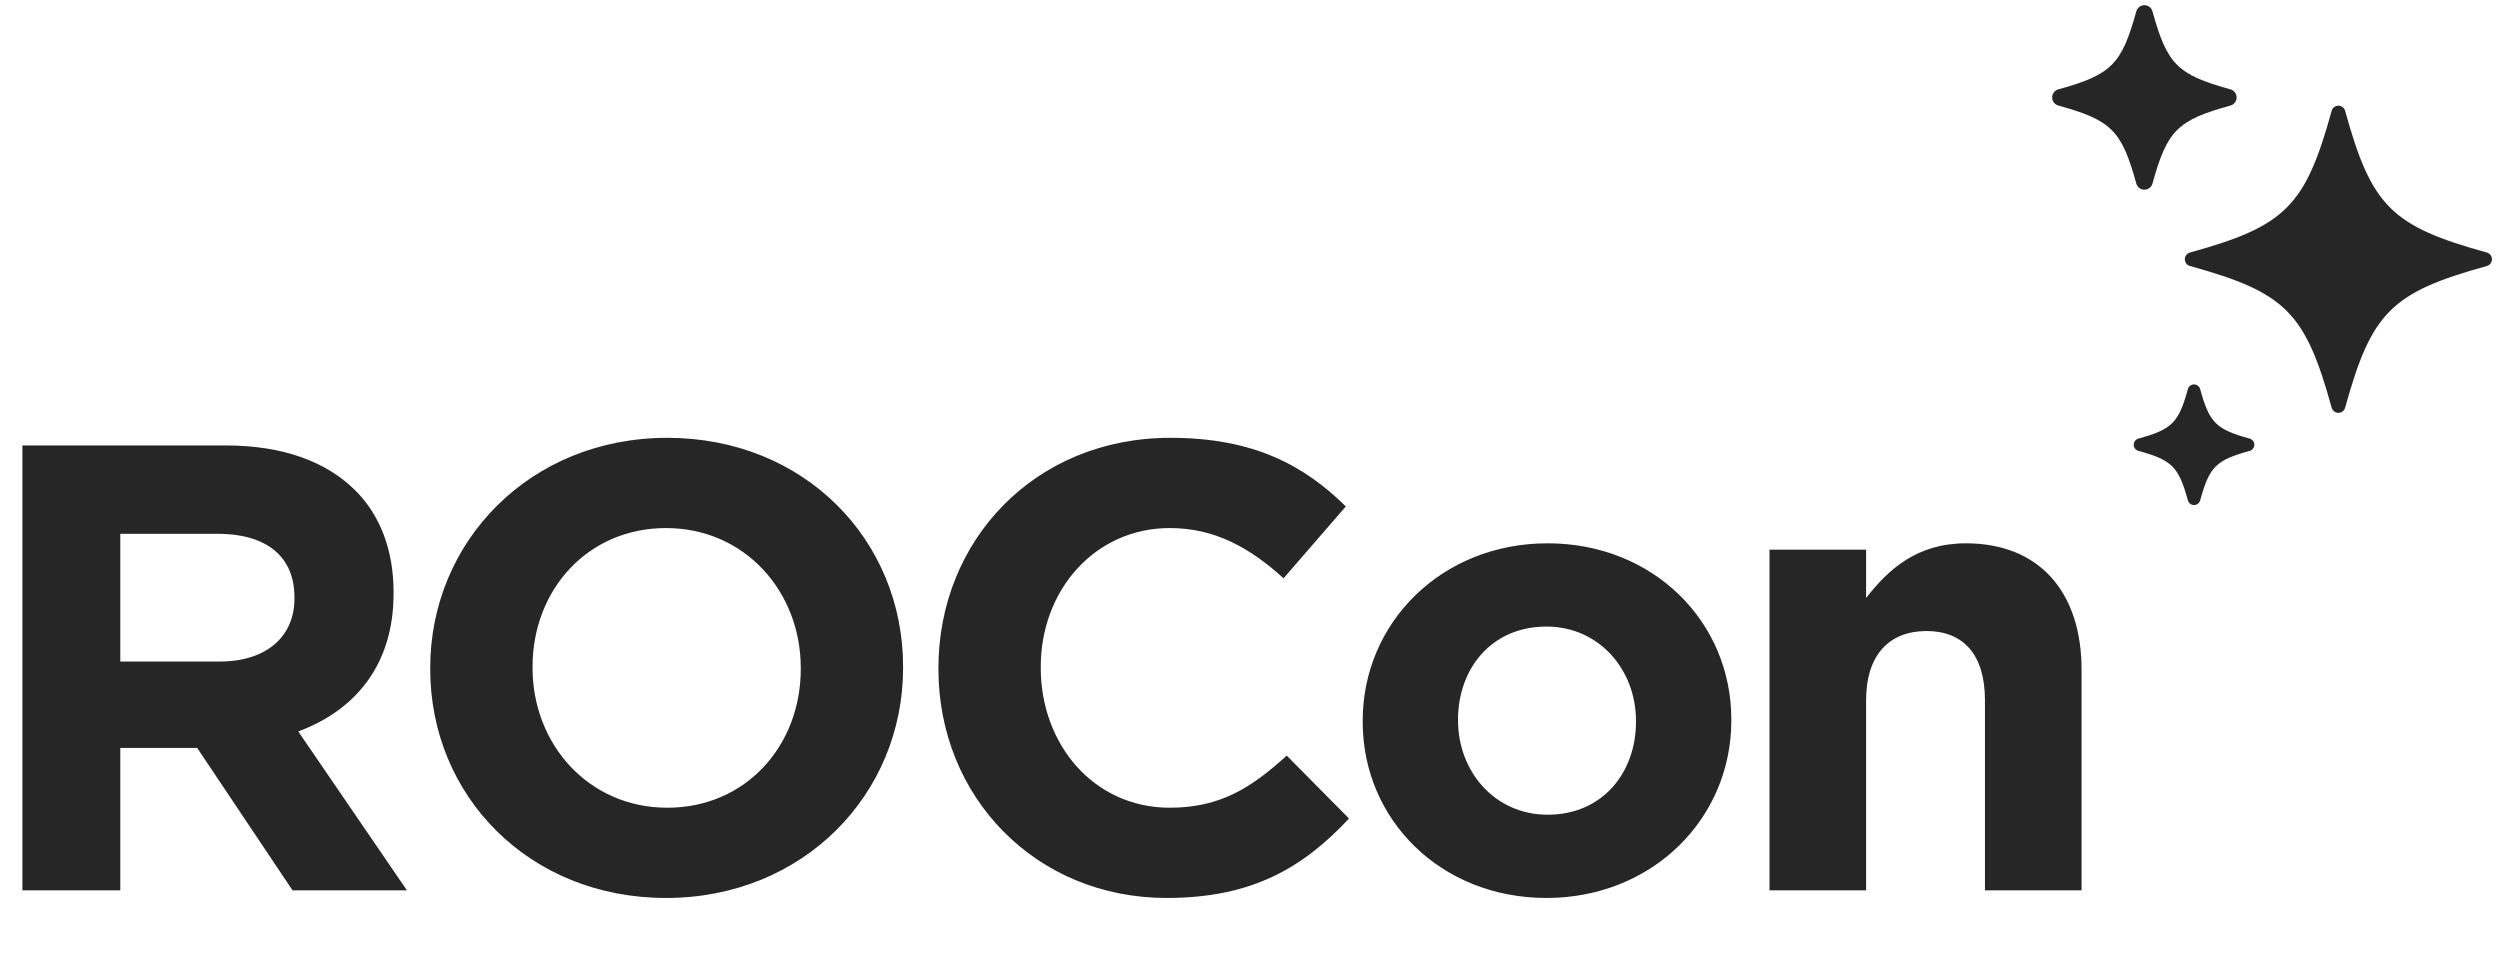 <svg width="102" height="40" viewBox="0 0 102 40" fill="none" xmlns="http://www.w3.org/2000/svg">
<path d="M101.464 10.303C97.567 9.227 96.757 8.416 95.681 4.521C95.647 4.397 95.535 4.312 95.406 4.312C95.278 4.312 95.166 4.397 95.132 4.521C94.056 8.417 93.245 9.227 89.349 10.303C89.225 10.337 89.141 10.45 89.141 10.578C89.141 10.706 89.226 10.819 89.349 10.853C93.245 11.929 94.056 12.74 95.132 16.635C95.166 16.759 95.278 16.844 95.406 16.844C95.535 16.844 95.647 16.759 95.681 16.635C96.757 12.739 97.568 11.929 101.464 10.853C101.588 10.819 101.672 10.706 101.672 10.578C101.672 10.45 101.587 10.337 101.464 10.303Z" fill="#262626"/>
<path d="M87.161 7.488C87.202 7.637 87.337 7.739 87.491 7.739C87.645 7.739 87.78 7.637 87.821 7.488C88.42 5.321 88.837 4.904 91.004 4.306C91.153 4.265 91.254 4.13 91.254 3.976C91.254 3.822 91.152 3.687 91.004 3.646C88.837 3.047 88.42 2.631 87.821 0.464C87.78 0.315 87.645 0.212 87.491 0.212C87.337 0.212 87.202 0.315 87.161 0.464C86.562 2.631 86.146 3.047 83.979 3.646C83.83 3.687 83.728 3.822 83.728 3.976C83.728 4.13 83.831 4.265 83.979 4.306C86.146 4.905 86.563 5.32 87.161 7.488Z" fill="#262626"/>
<path d="M91.787 17.895C90.41 17.515 90.146 17.251 89.766 15.875C89.735 15.762 89.633 15.684 89.516 15.684C89.4 15.684 89.298 15.762 89.266 15.875C88.886 17.251 88.622 17.515 87.246 17.895C87.133 17.926 87.056 18.029 87.056 18.145C87.056 18.262 87.134 18.364 87.246 18.395C88.622 18.775 88.886 19.039 89.266 20.415C89.298 20.528 89.4 20.606 89.516 20.606C89.633 20.606 89.735 20.528 89.766 20.415C90.146 19.039 90.41 18.775 91.787 18.395C91.9 18.364 91.977 18.262 91.977 18.145C91.977 18.029 91.899 17.926 91.787 17.895Z" fill="#262626"/>
<path d="M0.914 36.326V18.174H9.212C11.52 18.174 13.31 18.822 14.502 20.015C15.514 21.026 16.058 22.453 16.058 24.164V24.216C16.058 27.146 14.476 28.987 12.169 29.843L16.603 36.326H11.935L8.046 30.517H4.908V36.326H0.914ZM4.908 26.991H8.953C10.898 26.991 12.013 25.953 12.013 24.423V24.372C12.013 22.66 10.82 21.778 8.875 21.778H4.908V26.991ZM27.174 36.637C21.573 36.637 17.553 32.462 17.553 27.302V27.25C17.553 22.09 21.625 17.863 27.226 17.863C32.827 17.863 36.846 22.038 36.846 27.198V27.25C36.846 32.41 32.775 36.637 27.174 36.637ZM27.226 32.955C30.441 32.955 32.671 30.413 32.671 27.302V27.25C32.671 24.138 30.389 21.545 27.174 21.545C23.959 21.545 21.728 24.086 21.728 27.198V27.25C21.728 30.362 24.01 32.955 27.226 32.955ZM47.598 36.637C42.256 36.637 38.288 32.514 38.288 27.302V27.25C38.288 22.09 42.178 17.863 47.753 17.863C51.176 17.863 53.225 19.004 54.91 20.663L52.369 23.594C50.969 22.323 49.543 21.545 47.727 21.545C44.667 21.545 42.463 24.086 42.463 27.198V27.25C42.463 30.362 44.616 32.955 47.727 32.955C49.802 32.955 51.072 32.125 52.499 30.828L55.04 33.396C53.173 35.392 51.099 36.637 47.598 36.637ZM63.092 36.637C58.788 36.637 55.598 33.447 55.598 29.454V29.402C55.598 25.409 58.813 22.167 63.144 22.167C67.449 22.167 70.638 25.357 70.638 29.35V29.402C70.638 33.396 67.423 36.637 63.092 36.637ZM63.144 33.24C65.4 33.24 66.748 31.503 66.748 29.454V29.402C66.748 27.354 65.27 25.564 63.092 25.564C60.836 25.564 59.488 27.302 59.488 29.35V29.402C59.488 31.451 60.966 33.24 63.144 33.24ZM72.196 36.326V22.427H76.137V24.398C77.045 23.231 78.212 22.167 80.208 22.167C83.191 22.167 84.928 24.138 84.928 27.328V36.326H80.986V28.572C80.986 26.705 80.105 25.746 78.601 25.746C77.097 25.746 76.137 26.705 76.137 28.572V36.326H72.196Z" fill="#262626"/>
</svg>
